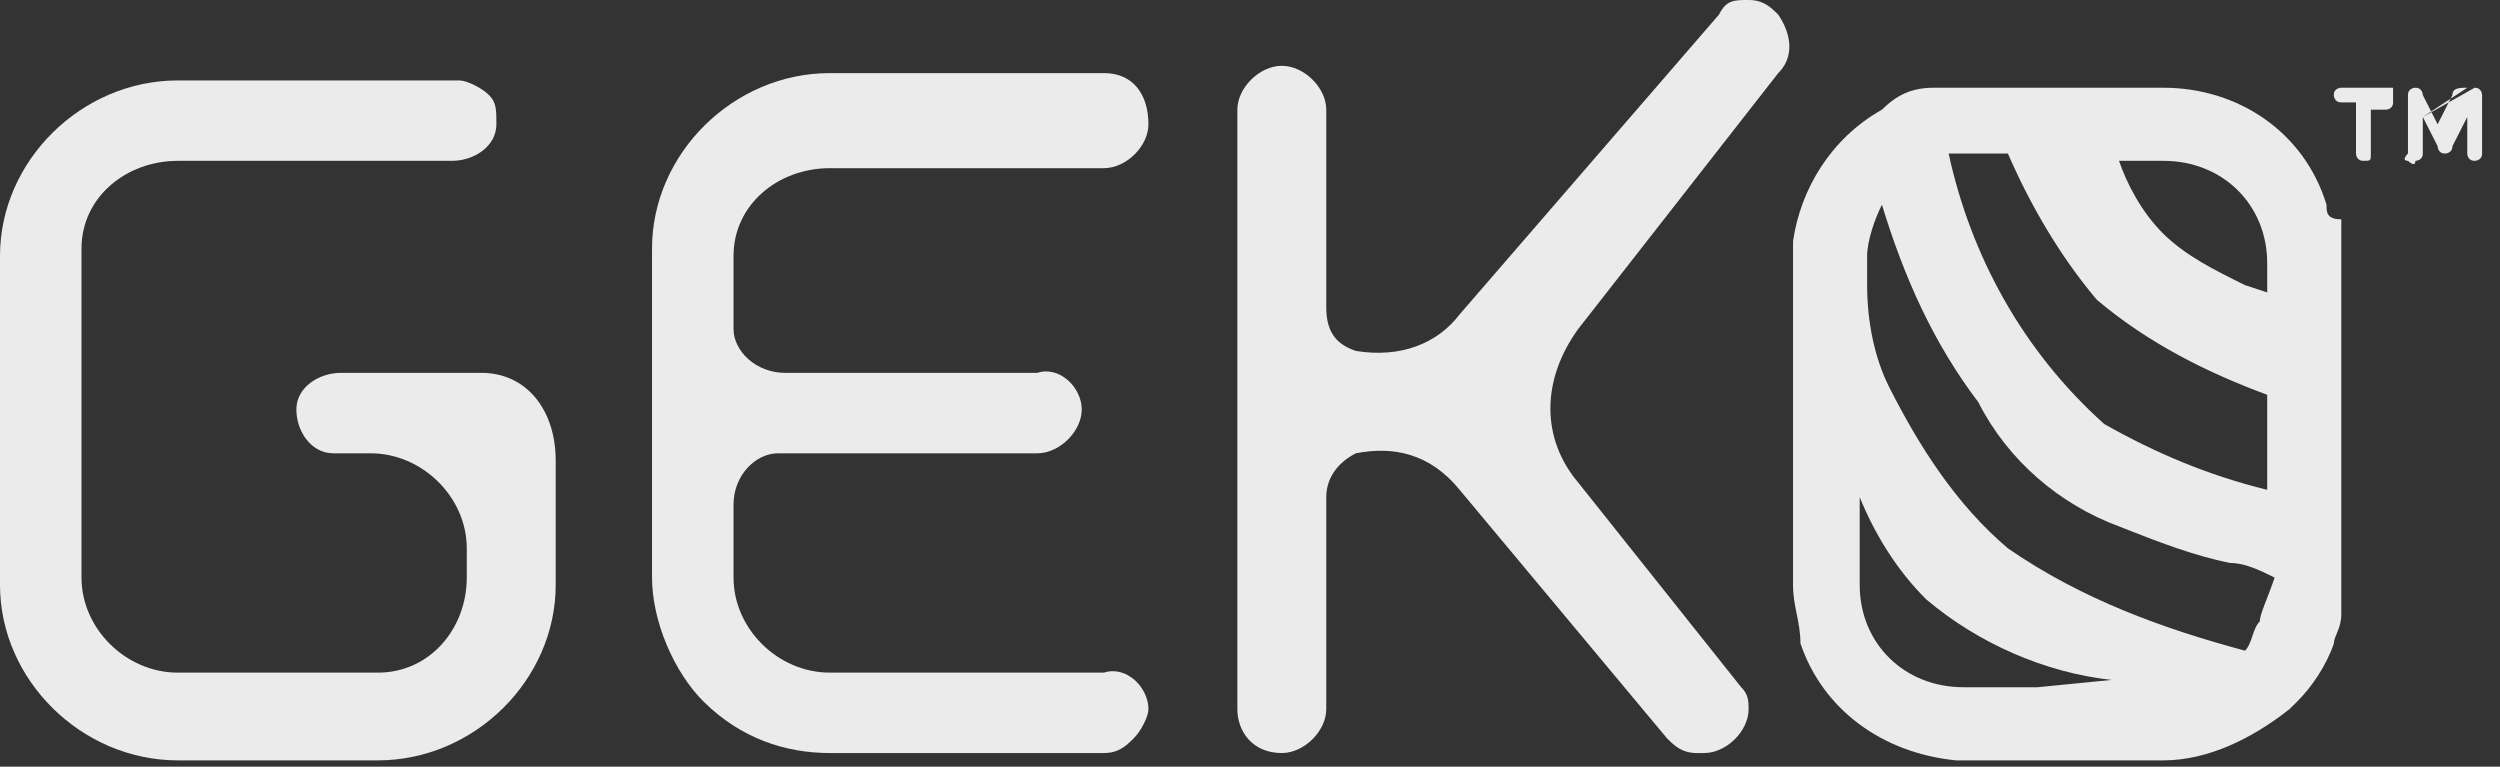 <svg width="75" height="23" viewBox="0 0 75 23" fill="none" xmlns="http://www.w3.org/2000/svg">
<rect x="0" y="0" width="75" height="23" fill="#333333" stroke="none"/>
<path d="M53.347 2.193C53.792 1.755 53.792 1.097 53.347 0.439C53.125 0.219 52.903 0 52.458 0C52.013 0 51.791 -4.24881e-07 51.569 0.439L43.789 9.431C43.123 10.309 42.011 10.747 40.678 10.528C40.011 10.309 39.788 9.87 39.788 9.212V3.29C39.788 2.632 39.122 1.974 38.455 1.974C37.788 1.974 37.121 2.632 37.121 3.29V21.275C37.121 21.933 37.566 22.591 38.455 22.591C39.122 22.591 39.788 21.933 39.788 21.275V14.915C39.788 14.257 40.233 13.818 40.678 13.599C41.789 13.379 42.9 13.599 43.789 14.695L50.013 22.153C50.235 22.372 50.458 22.591 50.902 22.591H51.124C51.791 22.591 52.458 21.933 52.458 21.275C52.458 21.056 52.458 20.837 52.236 20.617L47.346 14.476C46.234 13.16 46.234 11.405 47.346 9.87L53.347 2.193Z" fill="#EBEBEC"/>
<path d="M14.448 11.186H10.225C9.558 11.186 8.891 11.625 8.891 12.283C8.891 12.941 9.335 13.599 10.002 13.599H11.114C12.67 13.599 14.003 14.915 14.003 16.45V17.327C14.003 18.863 12.892 20.179 11.336 20.179H5.335C3.779 20.179 2.445 18.863 2.445 17.327V7.457C2.445 5.922 3.779 4.825 5.335 4.825H13.559C14.226 4.825 14.892 4.387 14.892 3.729C14.892 3.29 14.892 3.071 14.67 2.851C14.448 2.632 14.003 2.413 13.781 2.413H5.335C2.445 2.413 0 4.825 0 7.677V17.547C0 20.398 2.445 22.811 5.335 22.811H11.336C14.226 22.811 16.671 20.398 16.671 17.547V13.818C16.671 12.283 15.781 11.186 14.448 11.186Z" fill="#EBEBEC"/>
<path d="M33.119 2.193H24.895C22.006 2.193 19.561 4.606 19.561 7.457V17.327C19.561 18.643 20.227 20.179 21.116 21.056C22.228 22.153 23.561 22.591 24.895 22.591H33.119C33.564 22.591 33.786 22.372 34.008 22.153C34.231 21.933 34.453 21.495 34.453 21.275C34.453 20.617 33.786 19.959 33.119 20.179H24.895C23.339 20.179 22.006 18.863 22.006 17.327V15.134C22.006 14.257 22.672 13.599 23.339 13.599H31.119C31.786 13.599 32.452 12.941 32.452 12.283C32.452 11.625 31.786 10.967 31.119 11.186H23.561C22.672 11.186 22.006 10.528 22.006 9.87V7.677C22.006 6.141 23.339 5.045 24.895 5.045H33.119C33.786 5.045 34.453 4.387 34.453 3.729C34.453 2.851 34.008 2.193 33.119 2.193Z" fill="#EBEBEC"/>
<path d="M69.795 6.141C69.128 3.948 67.127 2.632 64.905 2.632H58.903C58.681 2.632 58.236 2.632 58.014 2.632C57.347 2.632 56.903 2.851 56.458 3.29C54.902 4.167 54.013 5.702 53.791 7.238C53.791 7.457 53.791 7.457 53.791 7.676V17.547C53.791 18.204 54.013 18.643 54.013 19.301C54.68 21.275 56.458 22.591 58.681 22.811H64.905C66.238 22.811 67.572 22.152 68.683 21.275L68.906 21.056C69.35 20.617 69.795 19.959 70.017 19.301C70.017 19.082 70.239 18.863 70.239 18.424C70.239 18.204 70.239 17.985 70.239 17.547V12.721V7.676C70.239 7.238 70.239 7.018 70.239 6.58C69.795 6.58 69.795 6.36 69.795 6.141ZM61.126 20.617H58.903C57.125 20.617 55.791 19.301 55.791 17.547V14.915C56.236 16.011 56.903 17.108 57.792 17.985C59.348 19.301 61.348 20.178 63.349 20.398L61.126 20.617ZM67.794 18.643C67.572 18.863 67.572 19.301 67.35 19.52C64.905 18.863 62.46 17.985 60.237 16.45C58.681 15.134 57.57 13.379 56.681 11.624C56.236 10.747 56.014 9.65 56.014 8.554V7.676C56.014 7.238 56.236 6.58 56.458 6.141C57.125 8.334 58.014 10.309 59.348 12.063C60.237 13.818 61.793 15.134 63.571 15.792C64.682 16.23 65.794 16.669 66.905 16.889C67.35 16.889 67.794 17.108 68.239 17.327C68.016 17.985 67.794 18.424 67.794 18.643ZM68.016 11.844V14.695C66.238 14.257 64.682 13.598 63.127 12.721C60.681 10.528 59.126 7.676 58.459 4.606H60.237C60.904 6.141 61.793 7.676 62.904 8.992C64.46 10.309 66.238 11.186 68.016 11.844ZM68.016 7.896V8.773L67.35 8.554C66.461 8.115 65.572 7.676 64.905 7.018C64.238 6.36 63.793 5.483 63.571 4.825H64.905C66.683 4.825 68.016 6.141 68.016 7.896Z" fill="#EBEBEC"/>
<path d="M71.792 2.632H70.236C70.236 2.632 70.014 2.632 70.014 2.851C70.014 2.851 70.014 3.071 70.236 3.071H70.68V4.606C70.68 4.606 70.68 4.825 70.903 4.825C71.125 4.825 71.125 4.825 71.125 4.606V3.29H71.57C71.57 3.29 71.792 3.29 71.792 3.071C71.792 2.851 71.792 2.632 71.792 2.632Z" fill="#EBEBEC"/>
<path d="M74.018 2.632C73.795 2.632 73.573 2.632 73.573 2.851L73.129 3.728L72.684 2.851C72.684 2.851 72.684 2.632 72.462 2.632C72.462 2.632 72.239 2.632 72.239 2.851V4.606C72.239 4.606 72.017 4.825 72.239 4.825C72.239 4.825 72.462 5.045 72.462 4.825C72.462 4.825 72.684 4.825 72.684 4.606V3.509M72.684 3.509L73.129 4.386C73.129 4.386 73.129 4.606 73.351 4.606C73.351 4.606 73.573 4.606 73.573 4.386L74.018 3.509V4.606C74.018 4.606 74.018 4.825 74.24 4.825C74.24 4.825 74.462 4.825 74.462 4.606V2.851C74.462 2.851 74.462 2.632 74.24 2.632L72.684 3.509Z" fill="#EBEBEC"/>
</svg>
